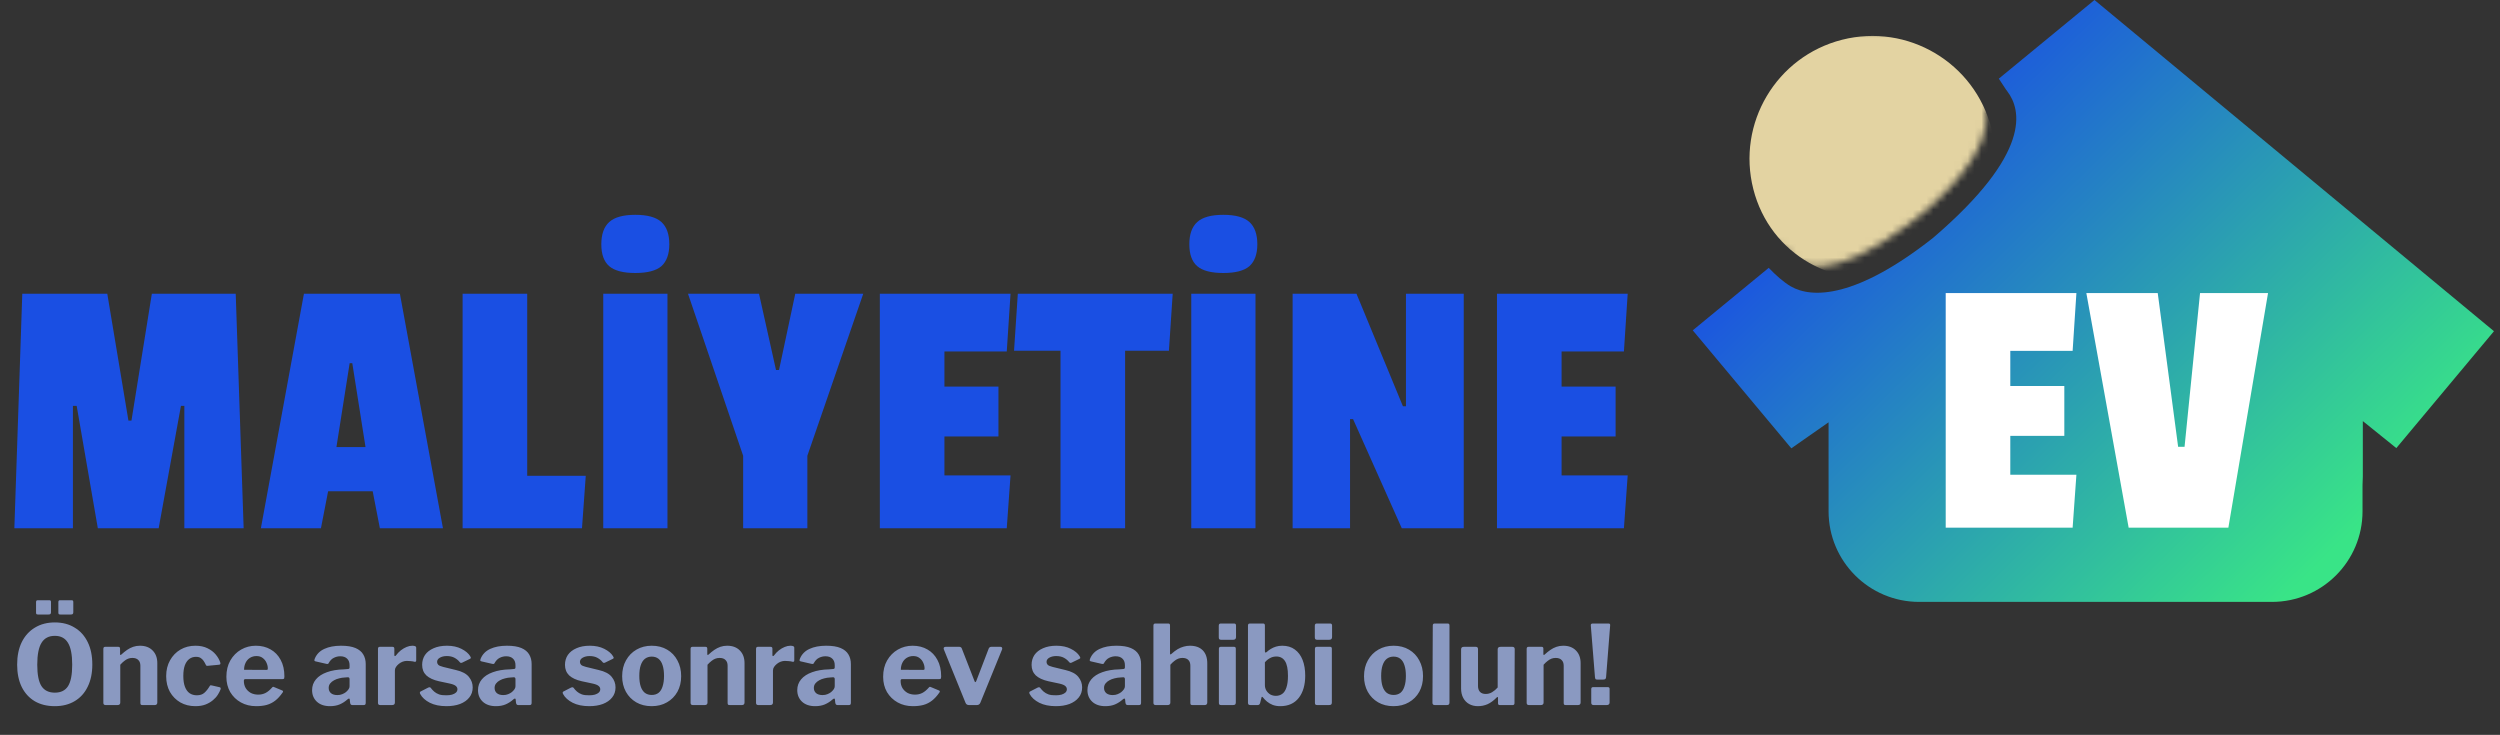 <svg width="364" height="107" viewBox="0 0 364 107" fill="none" xmlns="http://www.w3.org/2000/svg">
<rect x="0" y="0" width="364" height="107" fill="#333333" stroke="none"/>
<path fill-rule="evenodd" clip-rule="evenodd" d="M257.526 39L246.465 48.095L260.816 65.275L266.24 61.485V69.37C266.24 69.428 266.24 69.486 266.241 69.544V74.448C266.241 81.731 272.145 87.636 279.429 87.636H330.796C338.079 87.636 343.984 81.731 343.984 74.448V70.631C344.012 70.215 344.027 69.794 344.027 69.37V61.31L348.904 65.242L363.121 48.224L304.954 0L291.026 11.453C291.292 11.841 291.525 12.2 291.719 12.501C291.967 12.884 292.154 13.173 292.272 13.309C294.285 15.962 295.889 22.256 281.471 34.62C270.361 43.385 263.857 43.511 260.733 41.692C259.678 41.077 258.504 40.019 257.526 39Z" fill="url(#paint0_linear_1_4084)"/>
<mask id="mask0_1_4084" style="mask-type:alpha" maskUnits="userSpaceOnUse" x="253" y="4" width="38" height="37">
<path fill-rule="evenodd" clip-rule="evenodd" d="M290.625 4.708H253.488V40.068H256.892C255.33 37.132 253.856 33.878 254.737 33.829C255.143 33.806 255.684 34.115 256.426 34.539C257.323 35.051 258.515 35.732 260.119 36.198C260.253 36.828 260.56 37.287 260.56 37.287C261.945 39.013 266.861 40.99 277.729 32.764C282.654 29.225 290.151 21.799 289.088 16.273C289.531 15.694 289.968 15.118 290.389 14.564L290.389 14.564C290.468 14.459 290.547 14.356 290.625 14.253V4.708Z" fill="#D9D9D9"/>
</mask>
<g mask="url(#mask0_1_4084)">
<path d="M287.971 23.086C287.971 31.559 281.214 38.428 272.878 38.428C264.543 38.428 257.786 31.559 257.786 23.086C257.786 14.613 264.543 7.744 272.878 7.744C281.214 7.744 287.971 14.613 287.971 23.086Z" fill="#C0AE65"/>
<path d="M287.685 31.649C290.112 26.939 291.191 23.572 289.954 18.711C287.517 9.137 277.78 3.352 268.206 5.789C258.632 8.226 252.847 17.963 255.284 27.537C257.721 37.111 267.336 42.435 276.91 39.998C277.446 39.862 277.971 39.702 278.482 39.521C280.549 38.642 282.014 37.649 283.723 36.241C285.22 35.008 286.411 32.936 287.685 31.649Z" fill="#E3D3A2"/>
<path d="M286.717 19.767C288.571 27.553 283.762 35.368 275.976 37.222C268.189 39.076 260.375 34.267 258.521 26.481C256.667 18.695 261.476 10.88 269.262 9.026C277.048 7.172 284.863 11.981 286.717 19.767Z" fill="#E3D3A2"/>
</g>
<path d="M301.775 76.826H283.295V42.671H302.325L301.775 51.086H292.7V56.201H300.565V63.461H292.7V69.126H302.325L301.775 76.826ZM330.226 42.671L324.451 76.826H309.931L303.771 42.671H314.166L317.136 65.056H318.071L320.326 42.671H330.226Z" fill="white"/>
<path d="M7.985 102.818C6.855 102.818 5.879 102.578 5.057 102.098C4.236 101.608 3.601 100.909 3.153 100.002C2.716 99.096 2.497 98.018 2.497 96.77C2.497 95.501 2.721 94.407 3.169 93.49C3.628 92.573 4.268 91.869 5.089 91.378C5.911 90.877 6.876 90.626 7.985 90.626C9.095 90.626 10.055 90.877 10.865 91.378C11.687 91.869 12.321 92.573 12.769 93.49C13.217 94.397 13.441 95.485 13.441 96.754C13.441 98.002 13.217 99.079 12.769 99.986C12.332 100.893 11.703 101.592 10.881 102.082C10.06 102.573 9.095 102.818 7.985 102.818ZM7.985 100.85C8.86 100.85 9.5 100.536 9.905 99.906C10.311 99.266 10.513 98.226 10.513 96.786C10.513 95.314 10.305 94.248 9.889 93.586C9.484 92.914 8.849 92.578 7.985 92.578C7.111 92.578 6.465 92.914 6.049 93.586C5.633 94.258 5.425 95.325 5.425 96.786C5.425 98.216 5.628 99.25 6.033 99.89C6.449 100.53 7.1 100.85 7.985 100.85ZM7.425 89.154C7.425 89.272 7.393 89.357 7.329 89.41C7.276 89.453 7.18 89.474 7.041 89.474H5.553C5.425 89.474 5.34 89.453 5.297 89.41C5.265 89.357 5.249 89.282 5.249 89.186V87.666C5.249 87.485 5.324 87.394 5.473 87.394H7.201C7.351 87.394 7.425 87.48 7.425 87.65V89.154ZM10.673 89.154C10.673 89.272 10.641 89.357 10.577 89.41C10.524 89.453 10.428 89.474 10.289 89.474H8.801C8.673 89.474 8.588 89.453 8.545 89.41C8.513 89.357 8.497 89.282 8.497 89.186V87.666C8.497 87.485 8.572 87.394 8.721 87.394H10.449C10.599 87.394 10.673 87.48 10.673 87.65V89.154ZM15.384 102.658C15.16 102.658 15.048 102.552 15.048 102.338V94.482C15.048 94.279 15.133 94.178 15.304 94.178H17.24C17.4 94.178 17.48 94.269 17.48 94.45V95.234C17.48 95.298 17.496 95.341 17.528 95.362C17.56 95.383 17.608 95.362 17.672 95.298C17.949 95.042 18.227 94.818 18.504 94.626C18.781 94.434 19.075 94.285 19.384 94.178C19.693 94.072 20.024 94.018 20.376 94.018C21.155 94.018 21.768 94.248 22.216 94.706C22.675 95.165 22.904 95.778 22.904 96.546V102.274C22.904 102.53 22.776 102.658 22.52 102.658H20.744C20.637 102.658 20.557 102.637 20.504 102.594C20.461 102.541 20.44 102.456 20.44 102.338V96.93C20.44 96.567 20.339 96.29 20.136 96.098C19.944 95.895 19.656 95.794 19.272 95.794C19.048 95.794 18.84 95.832 18.648 95.906C18.456 95.981 18.269 96.093 18.088 96.242C17.907 96.381 17.715 96.562 17.512 96.786V102.29C17.512 102.536 17.373 102.658 17.096 102.658H15.384ZM28.451 94.018C29.145 94.018 29.731 94.141 30.211 94.386C30.702 94.621 31.102 94.925 31.411 95.298C31.721 95.671 31.939 96.055 32.067 96.45C32.142 96.663 32.078 96.775 31.875 96.786L30.195 96.946C30.078 96.957 29.998 96.898 29.955 96.77C29.859 96.567 29.753 96.381 29.635 96.21C29.518 96.04 29.374 95.901 29.203 95.794C29.033 95.688 28.809 95.634 28.531 95.634C28.169 95.634 27.849 95.736 27.571 95.938C27.294 96.141 27.075 96.45 26.915 96.866C26.766 97.272 26.691 97.789 26.691 98.418C26.691 99.058 26.771 99.586 26.931 100.002C27.091 100.418 27.315 100.728 27.603 100.93C27.902 101.133 28.254 101.234 28.659 101.234C29.129 101.234 29.497 101.112 29.763 100.866C30.041 100.621 30.302 100.29 30.547 99.874C30.579 99.821 30.611 99.789 30.643 99.778C30.675 99.767 30.734 99.773 30.819 99.794L32.003 100.066C32.121 100.098 32.158 100.2 32.115 100.37C32.03 100.605 31.897 100.866 31.715 101.154C31.534 101.442 31.294 101.709 30.995 101.954C30.707 102.2 30.35 102.408 29.923 102.578C29.507 102.738 29.017 102.818 28.451 102.818C27.63 102.818 26.899 102.637 26.259 102.274C25.619 101.901 25.113 101.389 24.739 100.738C24.377 100.077 24.195 99.314 24.195 98.45C24.195 97.576 24.382 96.808 24.755 96.146C25.129 95.474 25.635 94.951 26.275 94.578C26.915 94.205 27.641 94.018 28.451 94.018ZM35.505 99.138C35.505 99.533 35.596 99.885 35.777 100.194C35.969 100.493 36.219 100.728 36.529 100.898C36.849 101.058 37.206 101.138 37.601 101.138C37.985 101.138 38.337 101.058 38.657 100.898C38.987 100.728 39.318 100.45 39.649 100.066C39.691 100.024 39.729 100.002 39.761 100.002C39.793 99.992 39.852 100.008 39.937 100.05L41.089 100.53C41.238 100.594 41.254 100.701 41.137 100.85C40.795 101.341 40.438 101.73 40.065 102.018C39.691 102.306 39.276 102.514 38.817 102.642C38.369 102.76 37.862 102.818 37.297 102.818C36.465 102.818 35.724 102.637 35.073 102.274C34.422 101.912 33.905 101.41 33.521 100.77C33.148 100.12 32.961 99.378 32.961 98.546C32.961 97.629 33.153 96.834 33.537 96.162C33.931 95.48 34.454 94.951 35.105 94.578C35.755 94.205 36.47 94.018 37.249 94.018C38.07 94.018 38.79 94.2 39.409 94.562C40.028 94.914 40.513 95.421 40.865 96.082C41.227 96.743 41.409 97.549 41.409 98.498C41.409 98.615 41.398 98.706 41.377 98.77C41.355 98.834 41.276 98.871 41.137 98.882H35.697C35.633 98.882 35.585 98.903 35.553 98.946C35.521 98.989 35.505 99.053 35.505 99.138ZM38.721 97.538C38.838 97.538 38.913 97.528 38.945 97.506C38.977 97.474 38.993 97.41 38.993 97.314C38.993 97.047 38.929 96.775 38.801 96.498C38.684 96.221 38.502 95.992 38.257 95.81C38.022 95.618 37.718 95.522 37.345 95.522C36.993 95.522 36.678 95.608 36.401 95.778C36.123 95.949 35.91 96.189 35.761 96.498C35.611 96.797 35.537 97.138 35.537 97.522L38.721 97.538ZM50.577 101.842C50.246 102.141 49.873 102.381 49.457 102.562C49.051 102.733 48.582 102.818 48.049 102.818C47.238 102.818 46.598 102.6 46.129 102.162C45.67 101.725 45.441 101.165 45.441 100.482C45.441 99.885 45.627 99.362 46.001 98.914C46.374 98.466 46.907 98.12 47.601 97.874C48.294 97.618 49.121 97.48 50.081 97.458L50.641 97.41C50.705 97.41 50.763 97.394 50.817 97.362C50.87 97.33 50.897 97.272 50.897 97.186V96.85C50.897 96.445 50.779 96.13 50.545 95.906C50.31 95.671 49.974 95.554 49.537 95.554C49.217 95.554 48.907 95.629 48.609 95.778C48.321 95.917 48.075 96.162 47.873 96.514C47.841 96.589 47.803 96.637 47.761 96.658C47.718 96.68 47.638 96.68 47.521 96.658L45.921 96.29C45.857 96.269 45.809 96.237 45.777 96.194C45.755 96.141 45.777 96.034 45.841 95.874C46.107 95.245 46.566 94.781 47.217 94.482C47.878 94.173 48.689 94.018 49.649 94.018C50.534 94.018 51.238 94.13 51.761 94.354C52.283 94.578 52.662 94.893 52.897 95.298C53.131 95.693 53.249 96.157 53.249 96.69V102.306C53.249 102.434 53.227 102.525 53.185 102.578C53.142 102.632 53.062 102.658 52.945 102.658H51.297C51.179 102.658 51.094 102.616 51.041 102.53C50.998 102.445 50.971 102.338 50.961 102.21L50.929 101.858C50.907 101.666 50.79 101.661 50.577 101.842ZM50.897 98.882C50.897 98.701 50.817 98.61 50.657 98.61L50.209 98.642C49.931 98.653 49.654 98.695 49.377 98.77C49.099 98.834 48.849 98.93 48.625 99.058C48.401 99.175 48.214 99.33 48.065 99.522C47.926 99.704 47.857 99.917 47.857 100.162C47.857 100.482 47.969 100.738 48.193 100.93C48.417 101.112 48.726 101.202 49.121 101.202C49.387 101.202 49.622 101.16 49.825 101.074C50.038 100.989 50.219 100.888 50.369 100.77C50.529 100.632 50.657 100.493 50.753 100.354C50.849 100.216 50.897 100.072 50.897 99.922V98.882ZM55.368 102.658C55.251 102.658 55.166 102.632 55.112 102.578C55.059 102.525 55.032 102.445 55.032 102.338V94.482C55.032 94.279 55.118 94.178 55.288 94.178H57.16C57.331 94.178 57.416 94.269 57.416 94.45V95.394C57.416 95.458 57.438 95.501 57.48 95.522C57.534 95.533 57.587 95.506 57.64 95.442C57.854 95.154 58.094 94.903 58.36 94.69C58.638 94.477 58.92 94.311 59.208 94.194C59.496 94.077 59.768 94.018 60.024 94.018C60.408 94.018 60.6 94.109 60.6 94.29V96.146C60.6 96.317 60.52 96.386 60.36 96.354C60.168 96.301 59.971 96.269 59.768 96.258C59.566 96.237 59.39 96.226 59.24 96.226C59.048 96.226 58.846 96.263 58.632 96.338C58.43 96.413 58.243 96.519 58.072 96.658C57.902 96.797 57.763 96.946 57.656 97.106C57.55 97.266 57.496 97.437 57.496 97.618V102.29C57.496 102.536 57.358 102.658 57.08 102.658H55.368ZM66.921 96.386C66.739 96.151 66.494 95.949 66.185 95.778C65.875 95.608 65.497 95.522 65.049 95.522C64.654 95.522 64.318 95.602 64.041 95.762C63.774 95.912 63.641 96.12 63.641 96.386C63.641 96.525 63.694 96.658 63.801 96.786C63.907 96.903 64.153 97.01 64.537 97.106L66.377 97.554C67.262 97.757 67.891 98.088 68.265 98.546C68.638 99.005 68.825 99.517 68.825 100.082C68.825 100.658 68.659 101.149 68.329 101.554C68.009 101.96 67.561 102.274 66.985 102.498C66.409 102.712 65.747 102.818 65.001 102.818C64.051 102.818 63.246 102.653 62.585 102.322C61.923 101.981 61.459 101.56 61.193 101.058C61.15 100.984 61.129 100.914 61.129 100.85C61.129 100.776 61.161 100.722 61.225 100.69L62.313 100.13C62.419 100.077 62.499 100.056 62.553 100.066C62.617 100.066 62.67 100.093 62.713 100.146C62.851 100.338 63.017 100.52 63.209 100.69C63.401 100.861 63.641 101 63.929 101.106C64.217 101.202 64.579 101.245 65.017 101.234C65.315 101.234 65.582 101.202 65.817 101.138C66.062 101.064 66.254 100.962 66.393 100.834C66.531 100.696 66.601 100.536 66.601 100.354C66.601 100.173 66.526 100.018 66.377 99.89C66.227 99.751 65.95 99.634 65.545 99.538L63.897 99.186C63.097 99.005 62.489 98.722 62.073 98.338C61.667 97.944 61.465 97.431 61.465 96.802C61.465 96.258 61.603 95.778 61.881 95.362C62.169 94.946 62.585 94.621 63.129 94.386C63.673 94.141 64.323 94.018 65.081 94.018C65.891 94.018 66.59 94.168 67.177 94.466C67.774 94.765 68.201 95.122 68.457 95.538C68.499 95.602 68.531 95.671 68.553 95.746C68.574 95.81 68.537 95.869 68.441 95.922L67.289 96.482C67.214 96.514 67.145 96.525 67.081 96.514C67.027 96.493 66.974 96.45 66.921 96.386ZM74.733 101.842C74.402 102.141 74.029 102.381 73.613 102.562C73.208 102.733 72.738 102.818 72.205 102.818C71.394 102.818 70.754 102.6 70.285 102.162C69.826 101.725 69.597 101.165 69.597 100.482C69.597 99.885 69.784 99.362 70.157 98.914C70.53 98.466 71.064 98.12 71.757 97.874C72.45 97.618 73.277 97.48 74.237 97.458L74.797 97.41C74.861 97.41 74.92 97.394 74.973 97.362C75.026 97.33 75.053 97.272 75.053 97.186V96.85C75.053 96.445 74.936 96.13 74.701 95.906C74.466 95.671 74.13 95.554 73.693 95.554C73.373 95.554 73.064 95.629 72.765 95.778C72.477 95.917 72.232 96.162 72.029 96.514C71.997 96.589 71.96 96.637 71.917 96.658C71.874 96.68 71.794 96.68 71.677 96.658L70.077 96.29C70.013 96.269 69.965 96.237 69.933 96.194C69.912 96.141 69.933 96.034 69.997 95.874C70.264 95.245 70.722 94.781 71.373 94.482C72.034 94.173 72.845 94.018 73.805 94.018C74.69 94.018 75.394 94.13 75.917 94.354C76.44 94.578 76.818 94.893 77.053 95.298C77.288 95.693 77.405 96.157 77.405 96.69V102.306C77.405 102.434 77.384 102.525 77.341 102.578C77.298 102.632 77.218 102.658 77.101 102.658H75.453C75.336 102.658 75.25 102.616 75.197 102.53C75.154 102.445 75.128 102.338 75.117 102.21L75.085 101.858C75.064 101.666 74.946 101.661 74.733 101.842ZM75.053 98.882C75.053 98.701 74.973 98.61 74.813 98.61L74.365 98.642C74.088 98.653 73.81 98.695 73.533 98.77C73.256 98.834 73.005 98.93 72.781 99.058C72.557 99.175 72.37 99.33 72.221 99.522C72.082 99.704 72.013 99.917 72.013 100.162C72.013 100.482 72.125 100.738 72.349 100.93C72.573 101.112 72.882 101.202 73.277 101.202C73.544 101.202 73.778 101.16 73.981 101.074C74.194 100.989 74.376 100.888 74.525 100.77C74.685 100.632 74.813 100.493 74.909 100.354C75.005 100.216 75.053 100.072 75.053 99.922V98.882ZM87.718 96.386C87.536 96.151 87.291 95.949 86.981 95.778C86.672 95.608 86.293 95.522 85.846 95.522C85.451 95.522 85.115 95.602 84.838 95.762C84.571 95.912 84.438 96.12 84.438 96.386C84.438 96.525 84.491 96.658 84.597 96.786C84.704 96.903 84.95 97.01 85.334 97.106L87.174 97.554C88.059 97.757 88.688 98.088 89.061 98.546C89.435 99.005 89.621 99.517 89.621 100.082C89.621 100.658 89.456 101.149 89.126 101.554C88.805 101.96 88.358 102.274 87.781 102.498C87.206 102.712 86.544 102.818 85.797 102.818C84.848 102.818 84.043 102.653 83.382 102.322C82.72 101.981 82.256 101.56 81.99 101.058C81.947 100.984 81.925 100.914 81.925 100.85C81.925 100.776 81.957 100.722 82.022 100.69L83.109 100.13C83.216 100.077 83.296 100.056 83.35 100.066C83.413 100.066 83.467 100.093 83.51 100.146C83.648 100.338 83.814 100.52 84.005 100.69C84.198 100.861 84.438 101 84.725 101.106C85.013 101.202 85.376 101.245 85.814 101.234C86.112 101.234 86.379 101.202 86.614 101.138C86.859 101.064 87.051 100.962 87.189 100.834C87.328 100.696 87.397 100.536 87.397 100.354C87.397 100.173 87.323 100.018 87.174 99.89C87.024 99.751 86.747 99.634 86.341 99.538L84.694 99.186C83.894 99.005 83.285 98.722 82.87 98.338C82.464 97.944 82.261 97.431 82.261 96.802C82.261 96.258 82.4 95.778 82.677 95.362C82.966 94.946 83.382 94.621 83.925 94.386C84.469 94.141 85.12 94.018 85.877 94.018C86.688 94.018 87.387 94.168 87.974 94.466C88.571 94.765 88.998 95.122 89.254 95.538C89.296 95.602 89.328 95.671 89.35 95.746C89.371 95.81 89.334 95.869 89.237 95.922L88.085 96.482C88.011 96.514 87.942 96.525 87.877 96.514C87.824 96.493 87.771 96.45 87.718 96.386ZM94.874 102.818C94.031 102.818 93.284 102.632 92.634 102.258C91.994 101.885 91.493 101.373 91.13 100.722C90.767 100.061 90.586 99.309 90.586 98.466C90.586 97.581 90.772 96.808 91.146 96.146C91.519 95.474 92.031 94.951 92.682 94.578C93.332 94.205 94.069 94.018 94.89 94.018C95.754 94.018 96.506 94.21 97.146 94.594C97.786 94.968 98.282 95.49 98.634 96.162C98.996 96.823 99.178 97.586 99.178 98.45C99.178 99.303 98.996 100.061 98.634 100.722C98.271 101.373 97.764 101.885 97.114 102.258C96.474 102.632 95.727 102.818 94.874 102.818ZM94.89 101.186C95.284 101.186 95.615 101.085 95.882 100.882C96.148 100.669 96.346 100.354 96.474 99.938C96.612 99.522 96.682 99.016 96.682 98.418C96.682 97.789 96.612 97.272 96.474 96.866C96.346 96.45 96.148 96.135 95.882 95.922C95.615 95.709 95.284 95.602 94.89 95.602C94.506 95.602 94.175 95.709 93.898 95.922C93.631 96.135 93.428 96.45 93.29 96.866C93.151 97.272 93.082 97.789 93.082 98.418C93.082 99.026 93.151 99.538 93.29 99.954C93.428 100.36 93.631 100.669 93.898 100.882C94.175 101.085 94.506 101.186 94.89 101.186ZM100.884 102.658C100.66 102.658 100.548 102.552 100.548 102.338V94.482C100.548 94.279 100.633 94.178 100.804 94.178H102.74C102.9 94.178 102.98 94.269 102.98 94.45V95.234C102.98 95.298 102.996 95.341 103.028 95.362C103.06 95.383 103.108 95.362 103.172 95.298C103.449 95.042 103.727 94.818 104.004 94.626C104.281 94.434 104.575 94.285 104.884 94.178C105.193 94.072 105.524 94.018 105.876 94.018C106.655 94.018 107.268 94.248 107.716 94.706C108.175 95.165 108.404 95.778 108.404 96.546V102.274C108.404 102.53 108.276 102.658 108.02 102.658H106.244C106.137 102.658 106.057 102.637 106.004 102.594C105.961 102.541 105.94 102.456 105.94 102.338V96.93C105.94 96.567 105.839 96.29 105.636 96.098C105.444 95.895 105.156 95.794 104.772 95.794C104.548 95.794 104.34 95.832 104.148 95.906C103.956 95.981 103.769 96.093 103.588 96.242C103.407 96.381 103.215 96.562 103.012 96.786V102.29C103.012 102.536 102.873 102.658 102.596 102.658H100.884ZM110.415 102.658C110.298 102.658 110.213 102.632 110.159 102.578C110.106 102.525 110.079 102.445 110.079 102.338V94.482C110.079 94.279 110.165 94.178 110.335 94.178H112.207C112.378 94.178 112.463 94.269 112.463 94.45V95.394C112.463 95.458 112.485 95.501 112.527 95.522C112.581 95.533 112.634 95.506 112.687 95.442C112.901 95.154 113.141 94.903 113.407 94.69C113.685 94.477 113.967 94.311 114.255 94.194C114.543 94.077 114.815 94.018 115.071 94.018C115.455 94.018 115.647 94.109 115.647 94.29V96.146C115.647 96.317 115.567 96.386 115.407 96.354C115.215 96.301 115.018 96.269 114.815 96.258C114.613 96.237 114.437 96.226 114.287 96.226C114.095 96.226 113.893 96.263 113.679 96.338C113.477 96.413 113.29 96.519 113.119 96.658C112.949 96.797 112.81 96.946 112.703 97.106C112.597 97.266 112.543 97.437 112.543 97.618V102.29C112.543 102.536 112.405 102.658 112.127 102.658H110.415ZM121.217 101.842C120.887 102.141 120.513 102.381 120.097 102.562C119.692 102.733 119.223 102.818 118.689 102.818C117.879 102.818 117.239 102.6 116.769 102.162C116.311 101.725 116.081 101.165 116.081 100.482C116.081 99.885 116.268 99.362 116.641 98.914C117.015 98.466 117.548 98.12 118.241 97.874C118.935 97.618 119.761 97.48 120.721 97.458L121.281 97.41C121.345 97.41 121.404 97.394 121.457 97.362C121.511 97.33 121.537 97.272 121.537 97.186V96.85C121.537 96.445 121.42 96.13 121.185 95.906C120.951 95.671 120.615 95.554 120.177 95.554C119.857 95.554 119.548 95.629 119.249 95.778C118.961 95.917 118.716 96.162 118.513 96.514C118.481 96.589 118.444 96.637 118.401 96.658C118.359 96.68 118.279 96.68 118.161 96.658L116.561 96.29C116.497 96.269 116.449 96.237 116.417 96.194C116.396 96.141 116.417 96.034 116.481 95.874C116.748 95.245 117.207 94.781 117.857 94.482C118.519 94.173 119.329 94.018 120.289 94.018C121.175 94.018 121.879 94.13 122.401 94.354C122.924 94.578 123.303 94.893 123.537 95.298C123.772 95.693 123.889 96.157 123.889 96.69V102.306C123.889 102.434 123.868 102.525 123.825 102.578C123.783 102.632 123.703 102.658 123.585 102.658H121.937C121.82 102.658 121.735 102.616 121.681 102.53C121.639 102.445 121.612 102.338 121.601 102.21L121.569 101.858C121.548 101.666 121.431 101.661 121.217 101.842ZM121.537 98.882C121.537 98.701 121.457 98.61 121.297 98.61L120.849 98.642C120.572 98.653 120.295 98.695 120.017 98.77C119.74 98.834 119.489 98.93 119.265 99.058C119.041 99.175 118.855 99.33 118.705 99.522C118.567 99.704 118.497 99.917 118.497 100.162C118.497 100.482 118.609 100.738 118.833 100.93C119.057 101.112 119.367 101.202 119.761 101.202C120.028 101.202 120.263 101.16 120.465 101.074C120.679 100.989 120.86 100.888 121.009 100.77C121.169 100.632 121.297 100.493 121.393 100.354C121.489 100.216 121.537 100.072 121.537 99.922V98.882ZM131.13 99.138C131.13 99.533 131.221 99.885 131.402 100.194C131.594 100.493 131.845 100.728 132.154 100.898C132.474 101.058 132.831 101.138 133.226 101.138C133.61 101.138 133.962 101.058 134.282 100.898C134.613 100.728 134.943 100.45 135.274 100.066C135.317 100.024 135.354 100.002 135.386 100.002C135.418 99.992 135.477 100.008 135.562 100.05L136.714 100.53C136.863 100.594 136.879 100.701 136.762 100.85C136.421 101.341 136.063 101.73 135.69 102.018C135.317 102.306 134.901 102.514 134.442 102.642C133.994 102.76 133.487 102.818 132.922 102.818C132.09 102.818 131.349 102.637 130.698 102.274C130.047 101.912 129.53 101.41 129.146 100.77C128.773 100.12 128.586 99.378 128.586 98.546C128.586 97.629 128.778 96.834 129.162 96.162C129.557 95.48 130.079 94.951 130.73 94.578C131.381 94.205 132.095 94.018 132.874 94.018C133.695 94.018 134.415 94.2 135.034 94.562C135.653 94.914 136.138 95.421 136.49 96.082C136.853 96.743 137.034 97.549 137.034 98.498C137.034 98.615 137.023 98.706 137.002 98.77C136.981 98.834 136.901 98.871 136.762 98.882H131.322C131.258 98.882 131.21 98.903 131.178 98.946C131.146 98.989 131.13 99.053 131.13 99.138ZM134.346 97.538C134.463 97.538 134.538 97.528 134.57 97.506C134.602 97.474 134.618 97.41 134.618 97.314C134.618 97.047 134.554 96.775 134.426 96.498C134.309 96.221 134.127 95.992 133.882 95.81C133.647 95.618 133.343 95.522 132.97 95.522C132.618 95.522 132.303 95.608 132.026 95.778C131.749 95.949 131.535 96.189 131.386 96.498C131.237 96.797 131.162 97.138 131.162 97.522L134.346 97.538ZM145.682 94.178C145.789 94.178 145.858 94.216 145.89 94.29C145.933 94.365 145.938 94.45 145.906 94.546L142.738 102.322C142.642 102.546 142.472 102.658 142.226 102.658H141.09C140.834 102.658 140.664 102.546 140.578 102.322L137.426 94.562C137.384 94.456 137.384 94.365 137.426 94.29C137.48 94.216 137.56 94.178 137.666 94.178H139.698C139.784 94.178 139.858 94.205 139.922 94.258C139.986 94.301 140.029 94.365 140.05 94.45L141.89 99.17C141.965 99.373 142.05 99.368 142.146 99.154L143.954 94.434C143.986 94.359 144.029 94.301 144.082 94.258C144.146 94.205 144.221 94.178 144.306 94.178H145.682ZM155.655 96.386C155.474 96.151 155.228 95.949 154.919 95.778C154.61 95.608 154.231 95.522 153.783 95.522C153.388 95.522 153.052 95.602 152.775 95.762C152.508 95.912 152.375 96.12 152.375 96.386C152.375 96.525 152.428 96.658 152.535 96.786C152.642 96.903 152.887 97.01 153.271 97.106L155.111 97.554C155.996 97.757 156.626 98.088 156.999 98.546C157.372 99.005 157.559 99.517 157.559 100.082C157.559 100.658 157.394 101.149 157.063 101.554C156.743 101.96 156.295 102.274 155.719 102.498C155.143 102.712 154.482 102.818 153.735 102.818C152.786 102.818 151.98 102.653 151.319 102.322C150.658 101.981 150.194 101.56 149.927 101.058C149.884 100.984 149.863 100.914 149.863 100.85C149.863 100.776 149.895 100.722 149.959 100.69L151.047 100.13C151.154 100.077 151.234 100.056 151.287 100.066C151.351 100.066 151.404 100.093 151.447 100.146C151.586 100.338 151.751 100.52 151.943 100.69C152.135 100.861 152.375 101 152.663 101.106C152.951 101.202 153.314 101.245 153.751 101.234C154.05 101.234 154.316 101.202 154.551 101.138C154.796 101.064 154.988 100.962 155.127 100.834C155.266 100.696 155.335 100.536 155.335 100.354C155.335 100.173 155.26 100.018 155.111 99.89C154.962 99.751 154.684 99.634 154.279 99.538L152.631 99.186C151.831 99.005 151.223 98.722 150.807 98.338C150.402 97.944 150.199 97.431 150.199 96.802C150.199 96.258 150.338 95.778 150.615 95.362C150.903 94.946 151.319 94.621 151.863 94.386C152.407 94.141 153.058 94.018 153.815 94.018C154.626 94.018 155.324 94.168 155.911 94.466C156.508 94.765 156.935 95.122 157.191 95.538C157.234 95.602 157.266 95.671 157.287 95.746C157.308 95.81 157.271 95.869 157.175 95.922L156.023 96.482C155.948 96.514 155.879 96.525 155.815 96.514C155.762 96.493 155.708 96.45 155.655 96.386ZM163.467 101.842C163.137 102.141 162.763 102.381 162.347 102.562C161.942 102.733 161.473 102.818 160.939 102.818C160.129 102.818 159.489 102.6 159.019 102.162C158.561 101.725 158.331 101.165 158.331 100.482C158.331 99.885 158.518 99.362 158.891 98.914C159.265 98.466 159.798 98.12 160.491 97.874C161.185 97.618 162.011 97.48 162.971 97.458L163.531 97.41C163.595 97.41 163.654 97.394 163.707 97.362C163.761 97.33 163.787 97.272 163.787 97.186V96.85C163.787 96.445 163.67 96.13 163.435 95.906C163.201 95.671 162.865 95.554 162.427 95.554C162.107 95.554 161.798 95.629 161.499 95.778C161.211 95.917 160.966 96.162 160.763 96.514C160.731 96.589 160.694 96.637 160.651 96.658C160.609 96.68 160.529 96.68 160.411 96.658L158.811 96.29C158.747 96.269 158.699 96.237 158.667 96.194C158.646 96.141 158.667 96.034 158.731 95.874C158.998 95.245 159.457 94.781 160.107 94.482C160.769 94.173 161.579 94.018 162.539 94.018C163.425 94.018 164.129 94.13 164.651 94.354C165.174 94.578 165.553 94.893 165.787 95.298C166.022 95.693 166.139 96.157 166.139 96.69V102.306C166.139 102.434 166.118 102.525 166.075 102.578C166.033 102.632 165.953 102.658 165.835 102.658H164.187C164.07 102.658 163.985 102.616 163.931 102.53C163.889 102.445 163.862 102.338 163.851 102.21L163.819 101.858C163.798 101.666 163.681 101.661 163.467 101.842ZM163.787 98.882C163.787 98.701 163.707 98.61 163.547 98.61L163.099 98.642C162.822 98.653 162.545 98.695 162.267 98.77C161.99 98.834 161.739 98.93 161.515 99.058C161.291 99.175 161.105 99.33 160.955 99.522C160.817 99.704 160.747 99.917 160.747 100.162C160.747 100.482 160.859 100.738 161.083 100.93C161.307 101.112 161.617 101.202 162.011 101.202C162.278 101.202 162.513 101.16 162.715 101.074C162.929 100.989 163.11 100.888 163.259 100.77C163.419 100.632 163.547 100.493 163.643 100.354C163.739 100.216 163.787 100.072 163.787 99.922V98.882ZM168.275 102.658C168.051 102.658 167.939 102.552 167.939 102.338V91.09C167.939 90.888 168.024 90.786 168.195 90.786H170.115C170.275 90.786 170.355 90.877 170.355 91.058V95.154C170.355 95.218 170.371 95.261 170.403 95.282C170.435 95.293 170.483 95.272 170.547 95.218C170.878 94.919 171.187 94.685 171.475 94.514C171.774 94.344 172.067 94.221 172.355 94.146C172.654 94.061 172.952 94.018 173.251 94.018C174.062 94.018 174.686 94.242 175.123 94.69C175.56 95.138 175.779 95.767 175.779 96.578V102.274C175.779 102.53 175.651 102.658 175.395 102.658H173.619C173.512 102.658 173.432 102.637 173.379 102.594C173.336 102.541 173.315 102.456 173.315 102.338V96.93C173.315 96.567 173.219 96.29 173.027 96.098C172.835 95.895 172.547 95.794 172.163 95.794C171.939 95.794 171.731 95.832 171.539 95.906C171.347 95.981 171.16 96.093 170.979 96.242C170.798 96.381 170.606 96.562 170.403 96.786V102.29C170.403 102.536 170.264 102.658 169.987 102.658H168.275ZM179.934 102.274C179.934 102.413 179.902 102.514 179.838 102.578C179.774 102.632 179.662 102.658 179.502 102.658H177.822C177.683 102.658 177.587 102.632 177.534 102.578C177.491 102.525 177.47 102.44 177.47 102.322V94.482C177.47 94.279 177.555 94.178 177.726 94.178H179.694C179.854 94.178 179.934 94.269 179.934 94.45V102.274ZM179.966 92.754C179.966 93.021 179.822 93.154 179.534 93.154H177.806C177.667 93.154 177.571 93.122 177.518 93.058C177.475 92.994 177.454 92.903 177.454 92.786V91.106C177.454 90.893 177.545 90.786 177.726 90.786H179.71C179.881 90.786 179.966 90.888 179.966 91.09V92.754ZM182.072 102.658C181.934 102.658 181.838 102.632 181.784 102.578C181.731 102.525 181.704 102.434 181.704 102.306V91.09C181.704 90.888 181.79 90.786 181.96 90.786H183.928C184.088 90.786 184.168 90.882 184.168 91.074V94.802C184.168 94.93 184.195 94.999 184.248 95.01C184.312 95.01 184.382 94.978 184.456 94.914C184.627 94.754 184.819 94.61 185.032 94.482C185.256 94.344 185.507 94.231 185.784 94.146C186.062 94.061 186.366 94.018 186.696 94.018C187.422 94.018 188.03 94.2 188.52 94.562C189.022 94.925 189.4 95.431 189.656 96.082C189.912 96.733 190.04 97.496 190.04 98.37C190.04 99.725 189.726 100.808 189.096 101.618C188.467 102.418 187.566 102.818 186.392 102.818C186.008 102.818 185.651 102.76 185.32 102.642C185 102.514 184.718 102.349 184.472 102.146C184.238 101.944 184.035 101.736 183.864 101.522C183.822 101.469 183.779 101.448 183.736 101.458C183.704 101.458 183.683 101.496 183.672 101.57L183.48 102.338C183.427 102.552 183.304 102.658 183.112 102.658H182.072ZM184.168 99.73C184.168 100.05 184.243 100.328 184.392 100.562C184.542 100.797 184.734 100.984 184.968 101.122C185.214 101.25 185.48 101.314 185.768 101.314C186.12 101.314 186.43 101.218 186.696 101.026C186.963 100.834 187.166 100.525 187.304 100.098C187.454 99.661 187.528 99.096 187.528 98.402C187.528 97.421 187.384 96.706 187.096 96.258C186.808 95.81 186.387 95.586 185.832 95.586C185.491 95.586 185.182 95.666 184.904 95.826C184.627 95.975 184.382 96.178 184.168 96.434V99.73ZM193.918 102.274C193.918 102.413 193.886 102.514 193.822 102.578C193.758 102.632 193.646 102.658 193.486 102.658H191.806C191.668 102.658 191.572 102.632 191.518 102.578C191.476 102.525 191.454 102.44 191.454 102.322V94.482C191.454 94.279 191.54 94.178 191.71 94.178H193.678C193.838 94.178 193.918 94.269 193.918 94.45V102.274ZM193.95 92.754C193.95 93.021 193.806 93.154 193.518 93.154H191.79C191.652 93.154 191.556 93.122 191.502 93.058C191.46 92.994 191.438 92.903 191.438 92.786V91.106C191.438 90.893 191.529 90.786 191.71 90.786H193.694C193.865 90.786 193.95 90.888 193.95 91.09V92.754ZM202.889 102.818C202.047 102.818 201.3 102.632 200.649 102.258C200.009 101.885 199.508 101.373 199.145 100.722C198.783 100.061 198.601 99.309 198.601 98.466C198.601 97.581 198.788 96.808 199.161 96.146C199.535 95.474 200.047 94.951 200.697 94.578C201.348 94.205 202.084 94.018 202.905 94.018C203.769 94.018 204.521 94.21 205.161 94.594C205.801 94.968 206.297 95.49 206.649 96.162C207.012 96.823 207.193 97.586 207.193 98.45C207.193 99.303 207.012 100.061 206.649 100.722C206.287 101.373 205.78 101.885 205.129 102.258C204.489 102.632 203.743 102.818 202.889 102.818ZM202.905 101.186C203.3 101.186 203.631 101.085 203.897 100.882C204.164 100.669 204.361 100.354 204.489 99.938C204.628 99.522 204.697 99.016 204.697 98.418C204.697 97.789 204.628 97.272 204.489 96.866C204.361 96.45 204.164 96.135 203.897 95.922C203.631 95.709 203.3 95.602 202.905 95.602C202.521 95.602 202.191 95.709 201.913 95.922C201.647 96.135 201.444 96.45 201.305 96.866C201.167 97.272 201.097 97.789 201.097 98.418C201.097 99.026 201.167 99.538 201.305 99.954C201.444 100.36 201.647 100.669 201.913 100.882C202.191 101.085 202.521 101.186 202.905 101.186ZM211.044 102.274C211.044 102.413 211.012 102.514 210.948 102.578C210.884 102.632 210.772 102.658 210.612 102.658H208.916C208.681 102.658 208.564 102.546 208.564 102.322L208.612 91.09C208.612 90.888 208.697 90.786 208.868 90.786H210.804C210.964 90.786 211.044 90.882 211.044 91.074V102.274ZM216.318 101.042C216.648 101.042 216.958 100.957 217.246 100.786C217.544 100.605 217.816 100.376 218.062 100.098V94.546C218.062 94.301 218.2 94.178 218.478 94.178H220.206C220.43 94.178 220.542 94.29 220.542 94.514L220.51 102.37C220.51 102.562 220.424 102.658 220.254 102.658H218.35C218.19 102.658 218.11 102.568 218.11 102.386V101.602C218.11 101.538 218.094 101.501 218.062 101.49C218.03 101.469 217.987 101.485 217.934 101.538C217.486 101.997 217.038 102.328 216.59 102.53C216.152 102.722 215.683 102.818 215.182 102.818C214.712 102.818 214.291 102.717 213.918 102.514C213.555 102.312 213.267 102.018 213.054 101.634C212.84 101.24 212.734 100.776 212.734 100.242V94.562C212.734 94.306 212.862 94.178 213.118 94.178H214.894C215.096 94.178 215.198 94.29 215.198 94.514V99.89C215.198 100.242 215.294 100.525 215.486 100.738C215.688 100.941 215.966 101.042 216.318 101.042ZM222.618 102.658C222.394 102.658 222.282 102.552 222.282 102.338V94.482C222.282 94.279 222.368 94.178 222.538 94.178H224.474C224.634 94.178 224.714 94.269 224.714 94.45V95.234C224.714 95.298 224.73 95.341 224.762 95.362C224.794 95.383 224.842 95.362 224.906 95.298C225.184 95.042 225.461 94.818 225.738 94.626C226.016 94.434 226.309 94.285 226.618 94.178C226.928 94.072 227.258 94.018 227.61 94.018C228.389 94.018 229.002 94.248 229.45 94.706C229.909 95.165 230.138 95.778 230.138 96.546V102.274C230.138 102.53 230.01 102.658 229.754 102.658H227.978C227.872 102.658 227.792 102.637 227.738 102.594C227.696 102.541 227.674 102.456 227.674 102.338V96.93C227.674 96.567 227.573 96.29 227.37 96.098C227.178 95.895 226.89 95.794 226.506 95.794C226.282 95.794 226.074 95.832 225.882 95.906C225.69 95.981 225.504 96.093 225.322 96.242C225.141 96.381 224.949 96.562 224.746 96.786V102.29C224.746 102.536 224.608 102.658 224.33 102.658H222.618ZM234.358 102.274C234.358 102.53 234.214 102.658 233.926 102.658H232.038C231.803 102.658 231.686 102.546 231.686 102.322V100.338C231.686 100.146 231.766 100.05 231.926 100.05H234.118C234.278 100.05 234.358 100.136 234.358 100.306V102.274ZM233.846 98.594C233.835 98.722 233.798 98.813 233.734 98.866C233.67 98.919 233.563 98.946 233.414 98.946H232.566C232.438 98.946 232.352 98.925 232.31 98.882C232.278 98.829 232.251 98.743 232.23 98.626L231.622 91.074C231.611 90.978 231.627 90.909 231.67 90.866C231.723 90.813 231.787 90.786 231.862 90.786H234.214C234.384 90.786 234.459 90.877 234.438 91.058L233.846 98.594Z" fill="#8A99C1"/>
<path d="M35.475 76.918H26.84V59.098H26.345L23.1 76.918H14.245L11.165 59.098H10.615V76.918H2.09L3.245 42.763H15.62L18.7 61.243H19.14L22.11 42.763H34.32L35.475 76.918ZM64.494 76.918H55.309L54.264 71.528H47.774L46.729 76.918H37.984L44.254 42.763H58.224L64.494 76.918ZM53.219 65.093L51.294 52.883H50.909L48.984 65.093H53.219ZM84.737 76.918H67.356V42.763H76.761V69.273H85.287L84.737 76.918ZM97.183 76.918H87.833V42.763H97.183V76.918ZM88.707 38.758C87.937 38.098 87.552 37.035 87.552 35.568C87.552 34.101 87.937 33.02 88.707 32.323C89.477 31.626 90.742 31.278 92.502 31.278C94.262 31.278 95.527 31.626 96.297 32.323C97.067 33.02 97.452 34.101 97.452 35.568C97.452 36.998 97.067 38.061 96.297 38.758C95.527 39.418 94.262 39.748 92.502 39.748C90.742 39.748 89.477 39.418 88.707 38.758ZM125.691 42.763L117.551 66.358V76.918H108.201V66.358L100.171 42.763H110.511L112.986 53.873H113.426L115.791 42.763H125.691ZM146.584 76.918H128.104V42.763H147.134L146.584 51.178H137.509V56.293H145.374V63.553H137.509V69.218H147.134L146.584 76.918ZM170.195 51.068H163.815V76.918H154.41V51.068H147.645L148.195 42.763H170.745L170.195 51.068ZM182.799 76.918H173.449V42.763H182.799V76.918ZM174.322 38.758C173.552 38.098 173.167 37.035 173.167 35.568C173.167 34.101 173.552 33.02 174.322 32.323C175.092 31.626 176.357 31.278 178.117 31.278C179.877 31.278 181.142 31.626 181.912 32.323C182.682 33.02 183.067 34.101 183.067 35.568C183.067 36.998 182.682 38.061 181.912 38.758C181.142 39.418 179.877 39.748 178.117 39.748C176.357 39.748 175.092 39.418 174.322 38.758ZM213.121 76.918H204.101L197.006 61.023H196.566V76.918H188.206V42.763H197.501L204.266 59.153H204.706V42.763H213.121V76.918ZM236.442 76.918H217.962V42.763H236.992L236.442 51.178H227.367V56.293H235.232V63.553H227.367V69.218H236.992L236.442 76.918Z" fill="#1A4FE3"/>
<defs>
<linearGradient id="paint0_linear_1_4084" x1="268.391" y1="19.709" x2="333.471" y2="86.275" gradientUnits="userSpaceOnUse">
<stop stop-color="#1A4FE3"/>
<stop offset="1" stop-color="#39E487"/>
</linearGradient>
</defs>
</svg>
